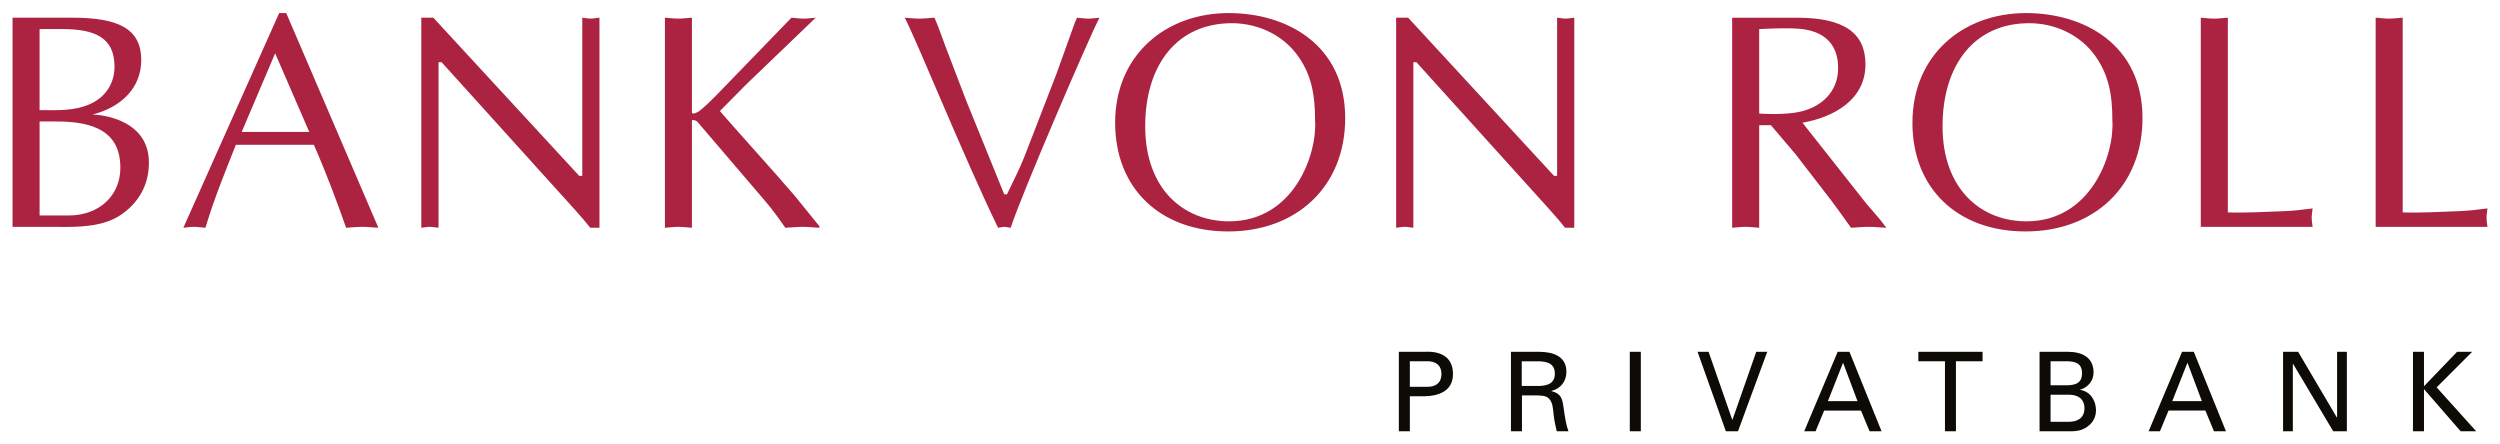 <?xml version="1.0" encoding="UTF-8" standalone="no"?>
<!DOCTYPE svg PUBLIC "-//W3C//DTD SVG 1.1//EN" "http://www.w3.org/Graphics/SVG/1.1/DTD/svg11.dtd">
<!-- Created with Inkscape (http://www.inkscape.org/) by Marsupilami -->
<svg
   xmlns:svg="http://www.w3.org/2000/svg"
   xmlns="http://www.w3.org/2000/svg"
   version="1.1"
   width="1024"
   height="182"
   viewBox="-0.894 -0.894 178.127 31.585"
   id="svg11872">
  <defs
     id="defs11874" />
  <path
     d="m 170.299,14.202 c 1.335,0.045 2.647,-0.044 3.961,-0.087 0.7,-0.021 1.377,-0.109 2.079,-0.196 -0.022,0.24 -0.065,0.438 -0.065,0.656 0,0.219 0.043,0.438 0.065,0.656 l -7.966,0 0,-14.902 c 0.306,0.021 0.636,0.066 0.964,0.066 0.305,0 0.613,-0.045 0.963,-0.066 l 0,13.874 m -12.459,0 c 1.335,0.045 2.647,-0.044 3.96,-0.087 0.7,-0.021 1.379,-0.109 2.08,-0.196 -0.022,0.24 -0.066,0.438 -0.066,0.656 0,0.219 0.044,0.438 0.066,0.656 l -7.968,0 0,-14.902 c 0.307,0.021 0.635,0.066 0.964,0.066 0.306,0 0.613,-0.045 0.964,-0.066 l 0,13.874 M 148.238,2.845 c -1.095,-1.379 -2.803,-2.123 -4.554,-2.123 -3.851,0 -6.17,2.91 -6.17,7.353 0,4.442 2.714,6.763 5.974,6.763 4.617,0 6.28,-4.77 6.126,-7.178 0,-1.816 -0.239,-3.349 -1.376,-4.815 z M 135.369,7.812 C 135.369,3.02 138.935,0 143.466,0 147.58,0 151.76,2.232 151.76,7.485 c 0,4.88 -3.459,8.075 -8.339,8.075 -4.836,0 -8.053,-3.064 -8.053,-7.747 M 124.449,7.158 c 0.306,0.021 1.708,0.109 2.822,-0.109 1.599,-0.329 2.803,-1.424 2.803,-3.13 0,-1.51 -0.767,-2.495 -2.408,-2.757 -0.811,-0.131 -2.299,-0.066 -3.217,-0.021 l 0,6.017 z m -1.926,-6.827 4.64,0 c 3.37,0 4.859,1.116 4.859,3.326 0,2.538 -2.276,3.764 -4.487,4.157 l 4.51,5.711 1.05,1.226 0.415,0.547 c -0.46,-0.022 -0.854,-0.066 -1.27,-0.066 -0.415,0 -0.853,0.044 -1.246,0.066 -0.482,-0.679 -0.919,-1.291 -1.38,-1.905 l -2.581,-3.347 -1.75,-2.058 -0.833,0 0,7.31 c -0.35,-0.022 -0.656,-0.066 -0.963,-0.066 -0.328,0 -0.656,0.044 -0.964,0.066 l 0,-14.969 M 111.275,15.297 l -0.656,0 c -0.24,-0.306 -0.677,-0.831 -1.139,-1.335 l -9.453,-10.461 -0.219,0 0,11.796 C 99.59,15.275 99.392,15.231 99.195,15.231 c -0.217,0 -0.415,0.044 -0.613,0.066 l 0,-14.969 0.854,0 10.396,11.27 0.219,0 0,-11.27 c 0.196,0.021 0.394,0.066 0.613,0.066 0.196,0 0.393,-0.045 0.611,-0.066 l 0,14.969 M 91.429,2.845 c -1.095,-1.379 -2.803,-2.123 -4.553,-2.123 -3.853,0 -6.173,2.91 -6.173,7.353 0,4.442 2.714,6.763 5.975,6.763 4.619,0 6.281,-4.77 6.128,-7.178 0,-1.816 -0.24,-3.349 -1.377,-4.815 z M 78.56,7.812 C 78.56,3.02 82.128,0 86.658,0 c 4.114,0 8.294,2.232 8.294,7.485 0,4.88 -3.459,8.075 -8.338,8.075 -4.838,0 -8.054,-3.064 -8.054,-7.747 M 74.379,4.334 75.691,0.68 75.844,0.329 c 0.264,0.022 0.525,0.066 0.81,0.066 0.241,0 0.504,-0.044 0.789,-0.066 -0.701,1.336 -5.537,12.54 -6.325,14.969 -0.152,-0.021 -0.306,-0.065 -0.438,-0.065 -0.154,0 -0.306,0.044 -0.46,0.065 C 67.726,10.155 64.531,2.19 63.568,0.329 c 0.328,0.022 0.7,0.066 1.05,0.066 0.351,0 0.679,-0.044 1.073,-0.066 0.285,0.679 0.547,1.401 0.81,2.124 l 1.466,3.829 2.691,6.631 0.199,0 c 0.415,-0.896 0.874,-1.751 1.225,-2.647 l 2.297,-5.931 m -22.12,0.766 -1.86,1.881 C 52.15,8.995 53.966,10.965 55.716,13 l 1.774,2.188 0,0.11 c -0.439,-0.021 -0.833,-0.066 -1.204,-0.066 -0.416,0 -0.831,0.045 -1.226,0.066 -0.481,-0.7 -0.963,-1.357 -1.51,-1.992 L 48.779,7.726 c -0.109,-0.087 -0.372,-0.154 -0.372,-0.066 l 0,7.638 c -0.349,-0.021 -0.655,-0.066 -0.961,-0.066 -0.329,0 -0.657,0.045 -0.963,0.066 l 0,-14.969 c 0.305,0.022 0.634,0.066 0.963,0.066 0.306,0 0.613,-0.044 0.961,-0.066 l 0,6.763 c 0.022,0.131 0.33,0.044 0.549,-0.131 0.394,-0.306 0.853,-0.766 1.159,-1.073 L 55.498,0.329 c 0.285,0.022 0.569,0.066 0.876,0.066 0.263,0 0.546,-0.044 0.854,-0.066 l -4.969,4.771 m -10.44,10.197 -0.656,0 c -0.241,-0.306 -0.679,-0.831 -1.139,-1.335 l -9.453,-10.461 -0.219,0 0,11.796 c -0.219,-0.022 -0.416,-0.066 -0.613,-0.066 -0.219,0 -0.416,0.044 -0.614,0.066 l 0,-14.969 0.854,0 10.395,11.27 0.219,0 0,-11.27 c 0.196,0.021 0.394,0.066 0.613,0.066 0.198,0 0.394,-0.045 0.613,-0.066 l 0,14.969 m -23.108,-12.43 -2.385,5.603 4.815,0 -2.43,-5.603 z m 7.354,12.43 c -0.416,-0.021 -0.765,-0.065 -1.137,-0.065 -0.416,0 -0.789,0.044 -1.161,0.065 -0.635,-1.816 -1.421,-3.916 -2.297,-5.909 l -5.558,0 c -0.766,1.926 -1.554,3.853 -2.167,5.909 -0.306,-0.021 -0.547,-0.065 -0.81,-0.065 -0.284,0 -0.525,0.044 -0.765,0.065 l 6.827,-15.296 0.504,0 6.565,15.296 m -24.139,-0.875 2.079,0 c 2.144,0 3.676,-1.4 3.676,-3.391 0,-2.583 -1.883,-3.305 -4.53,-3.305 l -1.225,0 0,6.696 z m 0,-7.506 c 1.248,0 2.474,0.087 3.655,-0.46 C 6.652,5.954 7.265,4.991 7.265,3.809 7.265,1.73 5.843,1.14 3.545,1.14 l -1.619,0 0,5.776 z M 0,0.33 l 4.289,0 c 3.217,0 4.881,0.765 4.881,3.02 0,2.058 -1.532,3.391 -3.459,3.874 1.708,0.109 4.005,0.897 4.005,3.435 0,1.554 -0.7,2.824 -1.969,3.699 -1.291,0.897 -3.107,0.897 -4.617,0.875 l -3.13,0 0,-14.902"
     id="path7619"
     style="fill:#ac2341;fill-opacity:1;fill-rule:nonzero;stroke:none" />
  <path
     d="m 171.032,29.795 0,-5.661 0.784,0 0,2.455 2.361,-2.455 1.074,0 -2.531,2.534 2.814,3.127 -1.105,0 -2.612,-3.002 0,3.002 -0.784,0 m -4.711,-5.66 0,5.661 -0.973,0 -2.861,-4.805 -0.016,0 0,4.805 -0.696,0 0,-5.661 1.074,0 2.759,4.681 0.016,0 0,-4.681 0.698,0 m -12.441,3.513 2.109,0 -1.028,-2.736 -1.081,2.736 z m -1.685,2.149 2.382,-5.661 0.838,0 2.29,5.661 -0.855,0 -0.61,-1.475 -2.626,0 -0.613,1.475 -0.806,0 m -6.987,-0.675 1.309,0 c 0.605,0 1.106,-0.265 1.106,-0.964 0,-0.699 -0.501,-0.965 -1.106,-0.965 l -1.309,0 0,1.929 z m 0,-2.603 0.973,0 c 0.744,0.022 1.27,-0.11 1.27,-0.855 0,-0.744 -0.526,-0.877 -1.27,-0.854 l -0.973,0 0,1.709 z m -0.784,3.276 0,-5.66 2.021,0 c 0.975,0 1.827,0.376 1.827,1.474 0,0.589 -0.399,1.066 -0.955,1.224 l 0,0.016 c 0.729,0.11 1.129,0.76 1.129,1.465 0,0.659 -0.431,1.153 -1.026,1.373 -0.291,0.109 -0.636,0.117 -0.975,0.109 l -2.021,0 m -6.741,-4.985 -1.897,0 0,-0.675 4.577,0 0,0.675 -1.897,0 0,4.986 -0.782,0 0,-4.986 m -8.341,2.838 2.109,0 -1.028,-2.736 -1.081,2.736 z m -1.688,2.149 2.384,-5.661 0.84,0 2.289,5.661 -0.854,0 -0.613,-1.475 -2.626,0 -0.611,1.475 -0.809,0 m -2.634,-5.661 -2.085,5.661 -0.863,0 -2.016,-5.661 0.786,0 1.684,4.839 0.016,0 1.694,-4.839 0.784,0 m -9.793,5.66 0.786,0 0,-5.661 -0.786,0 0,5.661 z m -7.699,-3.229 1.294,0 c 0.87,-0.04 1.065,-0.431 1.065,-0.879 0,-0.448 -0.195,-0.839 -1.065,-0.877 l -1.294,0 0,1.756 z m 0.016,0.675 0,2.555 -0.784,0 0,-5.661 2.021,0 c 0.949,0 1.93,0.297 1.93,1.42 0,0.682 -0.407,1.208 -1.067,1.364 l 0,0.016 c 0.681,0.165 0.776,0.525 0.863,1.16 0.086,0.565 0.15,1.167 0.354,1.701 l -0.84,0 c -0.07,-0.338 -0.165,-0.705 -0.204,-1.044 -0.062,-0.509 -0.062,-0.971 -0.321,-1.254 -0.226,-0.258 -0.539,-0.235 -0.854,-0.258 l -1.097,0 m -6.758,-0.614 c 0.094,0 1.019,0.048 1.019,-0.91 0,-0.955 -0.925,-0.909 -1.019,-0.909 l -1.231,0 0,1.819 1.231,0 z m -2.015,-2.494 1.897,0 c 1.051,-0.046 1.96,0.346 1.96,1.584 0,1.185 -0.965,1.56 -2.007,1.585 l -1.066,0 0,2.493 -0.784,0 0,-5.661"
     id="path7665"
     style="fill:#0e0b06;fill-opacity:1;fill-rule:nonzero;stroke:none" />
</svg>
<!-- version: 20110311, original size: 176.33875 29.79751, border: 3% -->
